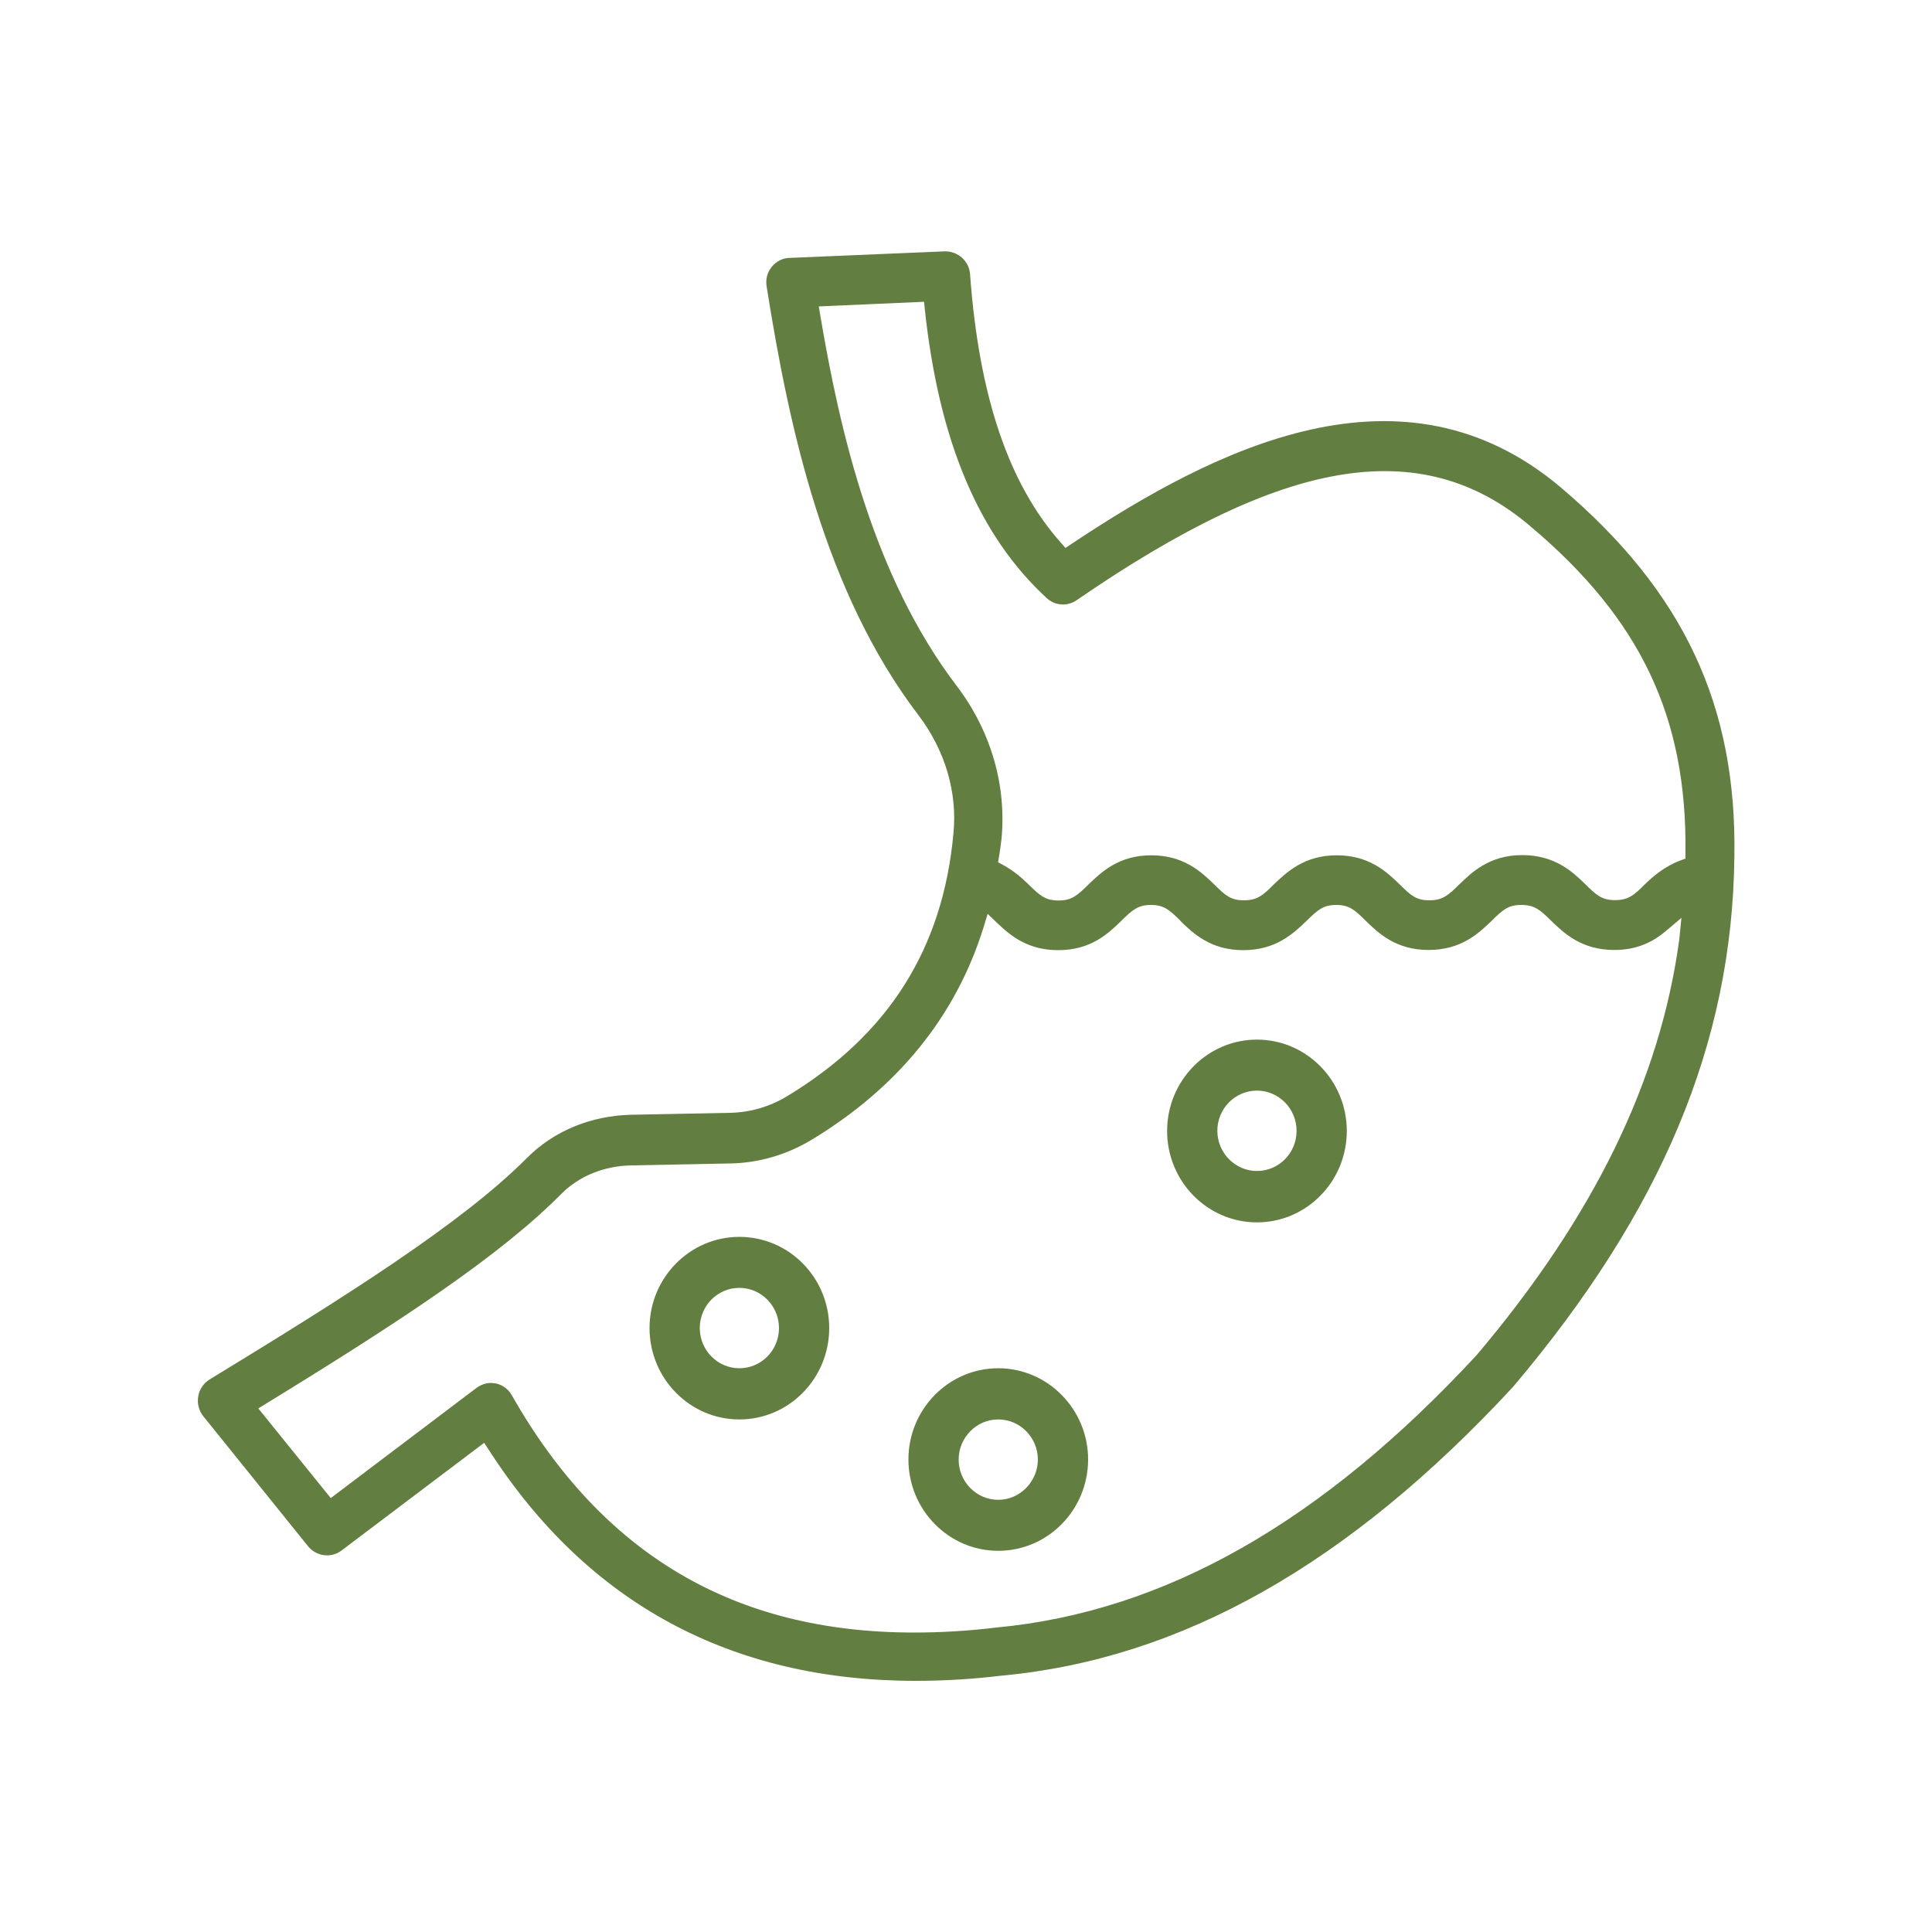 <?xml version="1.0" encoding="utf-8"?>
<!-- Generator: Adobe Illustrator 25.2.1, SVG Export Plug-In . SVG Version: 6.00 Build 0)  -->
<svg version="1.1" id="Layer_1" xmlns="http://www.w3.org/2000/svg" xmlns:xlink="http://www.w3.org/1999/xlink" x="0px" y="0px"
	 viewBox="0 0 1000 1000" style="enable-background:new 0 0 1000 1000;" xml:space="preserve">
<style type="text/css">
	.st0{fill:#627E40;}
	.st1{fill:#627E40;stroke:#627E40;strokeWidth:4;stroke-miterlimit:10;}
	.st2{fill:#627E40;stroke:#627E40;strokeWidth:2;stroke-miterlimit:10;}
	.st3{fill:#627E40;stroke:#FFBAC0;stroke-miterlimit:10;}
	.st4{fill:#627E40;stroke:#627E40;strokeWidth:9;stroke-miterlimit:10;}
	.st5{fill-rule:evenodd;clip-rule:evenodd;fill:#627E40;}
	.st6{fill:#627E40;stroke:#627E40;stroke-miterlimit:10;}
</style>
<g>
	<path class="st0" d="M808,252.4c-81.8-69.2-178.5-20.8-253.5,29.2l-3,2l-2.4-2.7c-27-30.4-42.4-75.8-47-139
		c-0.5-6.7-6.1-11.8-12.9-11.8H489l-80.5,3.4c-3.5,0.1-6.8,1.8-9.1,4.7c-2.3,2.8-3.2,6.5-2.6,10c11.7,74,30.1,158.3,78.6,222
		c13.8,18.2,20.2,39.9,18.1,61.2c-5.5,59.8-33.7,104.3-86.1,136c-8.9,5.4-19.1,8.4-29.6,8.6l-51.2,1c-20.8,0.5-40,8.4-53.9,22.4
		c-33.6,33.8-94.2,71.9-164.2,114.6c-3.1,1.9-5.3,5.1-5.9,8.8c-0.6,3.6,0.3,7.3,2.6,10.2l54.3,67.4c4.3,5.2,11.8,6.2,17.2,2.2
		l73.9-55.8l2.5,3.8c51,79.2,125.3,119.4,220.9,119.4c14.9,0,29.5-0.9,44.5-2.7l0.1,0c93-8.7,179.5-57.6,264.5-149.4
		c77-91,113.5-178.1,114.6-274.2C899.1,365.3,871.5,306.3,808,252.4z M869.2,486.2c-9.9,73.1-44.2,143.4-104.8,215.1l-0.1,0.1
		c-80.2,86.6-161.5,132.8-248.5,141c-14.8,1.8-29,2.6-42.7,2.6c-93,0-161.3-40.4-208.2-122.8c-1.7-3.1-4.6-5.3-8.1-6.1
		c-1-0.1-1.9-0.3-2.6-0.3c-2.6,0-5.3,0.9-7.6,2.6l-75.4,57L133.7,729l4.2-2.6C208.7,683,259,649.7,290.3,618.2
		c9.3-9.5,22.4-14.8,36.7-15l51.2-1c14.6-0.3,29-4.5,41.8-12.2c45-27.2,75-64.4,89.2-110.4l2-6.6l4.9,4.7c7.1,6.8,16,14.1,31.7,14.1
		c16.9,0,25.9-8.7,32.4-15l0.2-0.2c5.7-5.6,8.6-8.2,15.3-8.2c6.7,0,9.6,2.5,15.3,8.2l0.1,0.2c6.5,6.3,15.5,15,32.4,15
		c17.1,0,26.1-8.8,32.8-15.2c5.7-5.6,8.6-8.2,15.3-8.2c6.7,0,9.6,2.5,15.3,8.2l0.1,0.1c6.5,6.3,15.5,15,32.4,15
		c17.1,0,26.1-8.8,32.7-15.1c5.7-5.7,8.6-8.2,15.3-8.2c6.9,0,9.7,2.5,15.5,8.2c6.6,6.4,15.7,15.1,32.6,15.1c10.2,0,18.6-3,26.5-9.6
		l8.3-7L869.2,486.2z M872.4,441.4l0,3l-2.7,1c-8.2,3.1-14.1,8.2-18.3,12.3c-5.7,5.7-8.6,8.2-15.5,8.2c-6.7,0-9.6-2.5-15.3-8.2
		c-6.6-6.4-15.7-15.1-32.7-15.1c-16.9,0-26,8.8-32.6,15.2c-5.7,5.6-8.6,8.2-15.5,8.2c-6.7,0-9.6-2.5-15.3-8.2
		c-6.6-6.4-15.7-15.1-32.6-15.1c-16.9,0-26,8.8-32.6,15.1c-5.7,5.7-8.6,8.2-15.5,8.2c-6.7,0-9.6-2.5-15.3-8.2
		c-6.6-6.4-15.7-15.1-32.6-15.1c-16.9,0-26,8.8-32.6,15.2c-5.7,5.6-8.6,8.2-15.3,8.2c-6.9,0-9.7-2.5-15.5-8.2
		c-3.6-3.5-7.7-7.1-13.3-10.2l-2.6-1.4l0.7-4.2c0.4-2.8,0.8-5.4,1.1-8.1c2.6-27.9-5.7-56-23.3-79.1c-43.4-57-60.5-132.3-70.5-191.5
		l-0.8-4.8l54.5-2.4l0.4,4c7.3,68.1,27.9,117,63.1,149.4c4.2,3.9,10.6,4.4,15.4,1.1c54.2-37.3,98.7-58.6,136-64.8
		c38-6.4,70.3,2.2,98.7,26.3C849.2,320.4,873.2,371.1,872.4,441.4z"/>
	<path class="st1" d="M650.6,538.6c-25.4,0-46,21-46,46.8c0,25.8,20.6,46.8,46,46.8c25.4,0,46-21,46-46.8
		C696.6,559.6,676,538.6,650.6,538.6z M650.6,606.6c-11.6,0-21-9.6-21-21.3c0-11.8,9.4-21.3,21-21.3c11.6,0,21,9.6,21,21.3
		C671.6,597.1,662.2,606.6,650.6,606.6z"/>
	<path class="st1" d="M516.7,708.7c-25.4,0-46,21-46,46.7c0,25.8,20.6,46.8,46,46.8c25.4,0,46-21,46-46.8
		C562.7,729.7,542,708.7,516.7,708.7z M516.7,776.8c-11.6,0-21-9.6-21-21.3c0-11.7,9.4-21.3,21-21.3s21,9.6,21,21.3
		C537.6,767.2,528.2,776.8,516.7,776.8z"/>
	<path class="st1" d="M382.7,640.7c-25.4,0-46,21-46,46.7c0,25.8,20.6,46.8,46,46.8c25.4,0,46-21,46-46.8
		C428.7,661.6,408.1,640.7,382.7,640.7z M382.7,708.7c-11.6,0-21-9.6-21-21.3c0-11.8,9.4-21.3,21-21.3c11.6,0,21,9.6,21,21.3
		C403.7,699.2,394.3,708.7,382.7,708.7z"/>
</g>
</svg>
